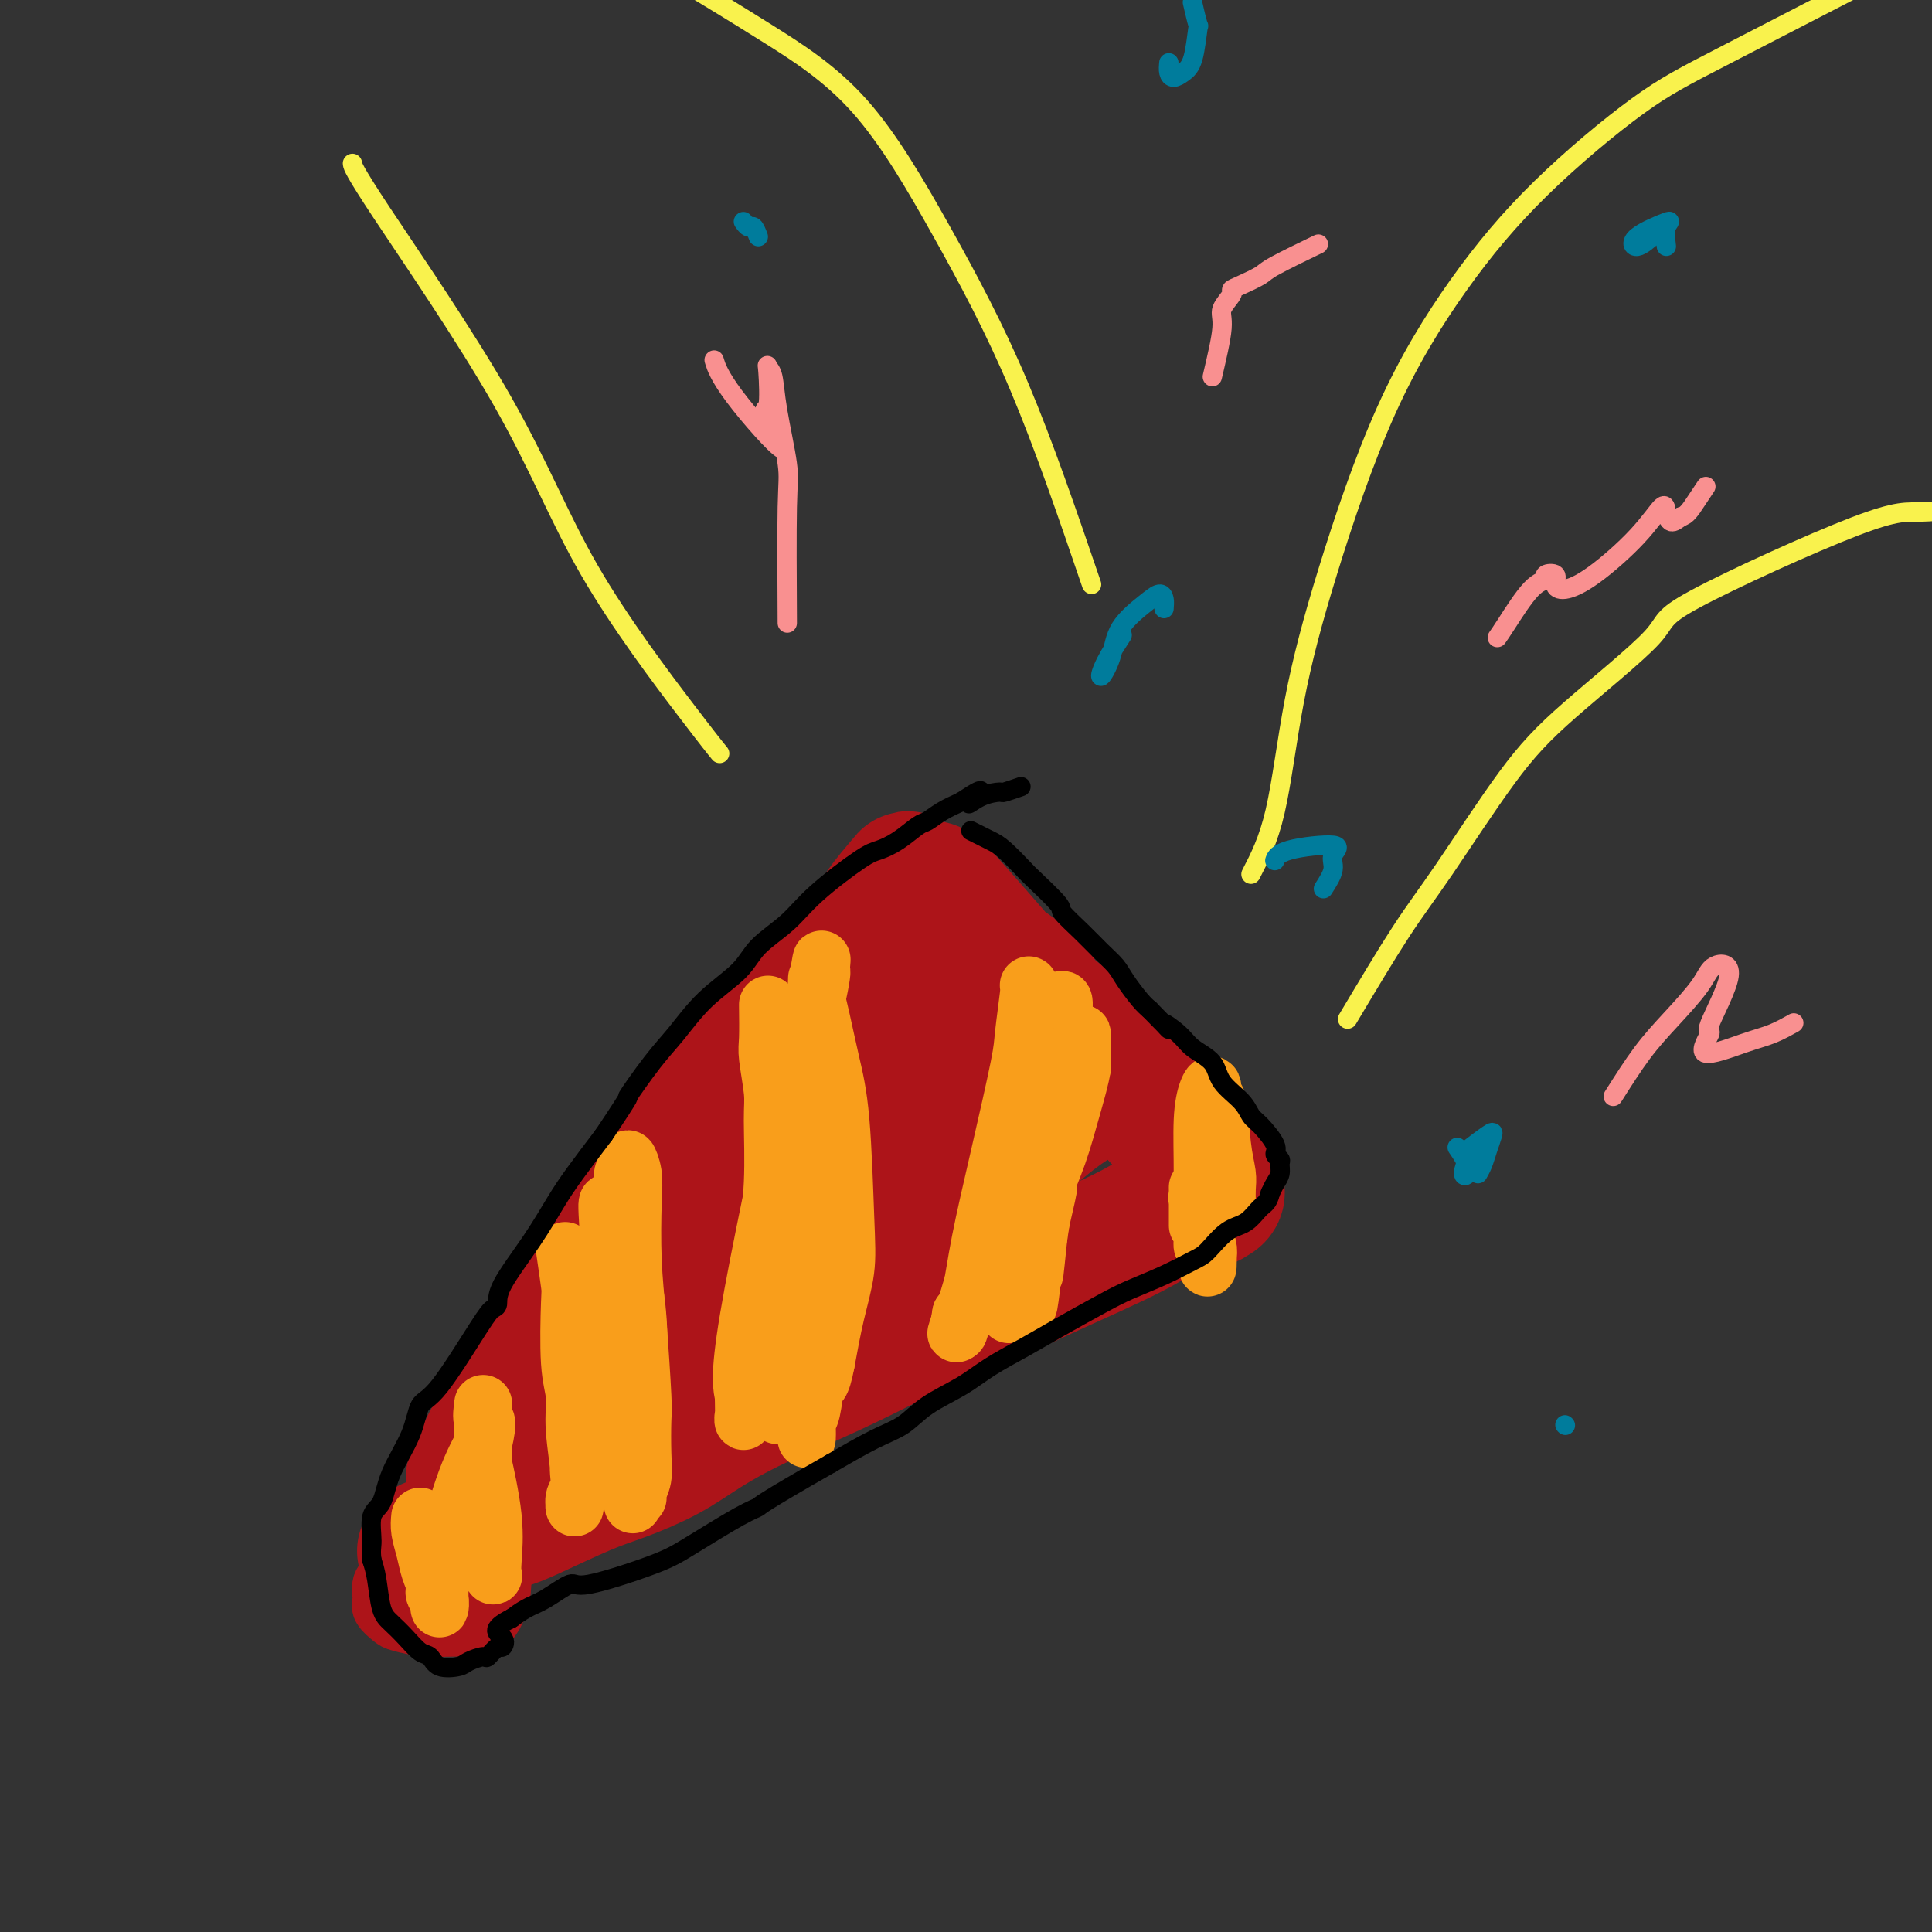 <svg viewBox='0 0 400 400' version='1.1' xmlns='http://www.w3.org/2000/svg' xmlns:xlink='http://www.w3.org/1999/xlink'><rect x="0" y="0" width="400" height="400" fill="#333333" stroke="none"/><g fill='none' stroke='#AD1419' stroke-width='28' stroke-linecap='round' stroke-linejoin='round'><path d='M98,306c2.058,-4.686 4.115,-9.371 8,-15c3.885,-5.629 9.596,-12.201 13,-17c3.404,-4.799 4.499,-7.825 6,-10c1.501,-2.175 3.406,-3.498 9,-11c5.594,-7.502 14.876,-21.183 19,-27c4.124,-5.817 3.091,-3.769 4,-5c0.909,-1.231 3.760,-5.742 8,-11c4.240,-5.258 9.870,-11.263 13,-15c3.130,-3.737 3.761,-5.204 5,-7c1.239,-1.796 3.088,-3.919 4,-5c0.912,-1.081 0.888,-1.118 1,-1c0.112,0.118 0.362,0.391 -1,2c-1.362,1.609 -4.334,4.555 -9,10c-4.666,5.445 -11.025,13.389 -16,19c-4.975,5.611 -8.564,8.889 -12,13c-3.436,4.111 -6.718,9.056 -10,14'/><path d='M140,240c-9.972,12.565 -11.403,15.478 -13,18c-1.597,2.522 -3.361,4.653 -6,8c-2.639,3.347 -6.153,7.912 -8,11c-1.847,3.088 -2.026,4.700 -3,7c-0.974,2.300 -2.742,5.287 -4,8c-1.258,2.713 -2.008,5.152 -3,7c-0.992,1.848 -2.228,3.105 -3,4c-0.772,0.895 -1.079,1.430 -1,2c0.079,0.570 0.545,1.176 1,1c0.455,-0.176 0.900,-1.135 3,-3c2.100,-1.865 5.856,-4.635 9,-7c3.144,-2.365 5.678,-4.325 11,-8c5.322,-3.675 13.433,-9.066 19,-13c5.567,-3.934 8.591,-6.410 12,-9c3.409,-2.590 7.205,-5.295 11,-8'/><path d='M165,258c11.894,-8.777 9.128,-6.718 10,-7c0.872,-0.282 5.383,-2.904 9,-5c3.617,-2.096 6.341,-3.665 9,-5c2.659,-1.335 5.253,-2.437 8,-4c2.747,-1.563 5.647,-3.589 8,-5c2.353,-1.411 4.160,-2.208 6,-3c1.840,-0.792 3.714,-1.578 5,-2c1.286,-0.422 1.984,-0.479 3,-1c1.016,-0.521 2.351,-1.506 3,-2c0.649,-0.494 0.614,-0.497 1,-1c0.386,-0.503 1.195,-1.508 1,-1c-0.195,0.508 -1.392,2.528 -3,4c-1.608,1.472 -3.625,2.396 -7,5c-3.375,2.604 -8.107,6.887 -13,11c-4.893,4.113 -9.946,8.057 -15,12'/><path d='M190,254c-7.484,6.134 -7.196,5.468 -8,6c-0.804,0.532 -2.702,2.260 -7,5c-4.298,2.740 -10.996,6.491 -16,9c-5.004,2.509 -8.313,3.774 -11,5c-2.687,1.226 -4.750,2.412 -6,3c-1.250,0.588 -1.687,0.578 -2,1c-0.313,0.422 -0.503,1.275 -1,1c-0.497,-0.275 -1.300,-1.678 4,-8c5.300,-6.322 16.702,-17.564 22,-23c5.298,-5.436 4.491,-5.066 5,-6c0.509,-0.934 2.333,-3.173 5,-6c2.667,-2.827 6.176,-6.241 9,-9c2.824,-2.759 4.963,-4.863 7,-7c2.037,-2.137 3.971,-4.306 6,-6c2.029,-1.694 4.151,-2.913 6,-4c1.849,-1.087 3.424,-2.044 5,-3'/><path d='M208,212c5.171,-4.881 1.597,-2.585 1,-2c-0.597,0.585 1.782,-0.543 2,-1c0.218,-0.457 -1.724,-0.243 -3,0c-1.276,0.243 -1.885,0.515 -3,1c-1.115,0.485 -2.736,1.182 -11,8c-8.264,6.818 -23.172,19.757 -29,25c-5.828,5.243 -2.575,2.790 -2,2c0.575,-0.790 -1.528,0.084 -2,0c-0.472,-0.084 0.689,-1.125 1,-2c0.311,-0.875 -0.226,-1.585 1,-4c1.226,-2.415 4.215,-6.535 6,-9c1.785,-2.465 2.367,-3.276 4,-6c1.633,-2.724 4.316,-7.362 7,-12'/><path d='M180,212c4.333,-6.659 6.664,-9.805 8,-13c1.336,-3.195 1.677,-6.438 2,-8c0.323,-1.562 0.629,-1.442 1,-2c0.371,-0.558 0.807,-1.795 1,-3c0.193,-1.205 0.144,-2.379 1,-2c0.856,0.379 2.617,2.312 5,5c2.383,2.688 5.387,6.132 7,8c1.613,1.868 1.833,2.162 3,3c1.167,0.838 3.281,2.221 5,4c1.719,1.779 3.045,3.954 4,5c0.955,1.046 1.540,0.961 4,3c2.460,2.039 6.794,6.201 9,8c2.206,1.799 2.282,1.235 3,2c0.718,0.765 2.078,2.860 3,4c0.922,1.140 1.406,1.326 2,2c0.594,0.674 1.297,1.837 2,3'/><path d='M240,231c7.722,7.230 3.028,2.805 2,2c-1.028,-0.805 1.610,2.012 3,4c1.390,1.988 1.532,3.149 2,4c0.468,0.851 1.262,1.392 2,2c0.738,0.608 1.420,1.281 2,2c0.580,0.719 1.059,1.482 1,2c-0.059,0.518 -0.656,0.789 -1,1c-0.344,0.211 -0.434,0.362 -2,1c-1.566,0.638 -4.608,1.762 -6,2c-1.392,0.238 -1.133,-0.408 -2,0c-0.867,0.408 -2.861,1.872 -7,4c-4.139,2.128 -10.422,4.919 -15,7c-4.578,2.081 -7.451,3.452 -11,5c-3.549,1.548 -7.775,3.274 -12,5'/><path d='M196,272c-10.541,4.610 -9.395,4.136 -11,5c-1.605,0.864 -5.962,3.066 -10,5c-4.038,1.934 -7.758,3.600 -11,5c-3.242,1.400 -6.006,2.536 -9,4c-2.994,1.464 -6.220,3.257 -9,5c-2.780,1.743 -5.116,3.436 -8,5c-2.884,1.564 -6.318,2.999 -9,4c-2.682,1.001 -4.612,1.567 -8,3c-3.388,1.433 -8.234,3.733 -11,5c-2.766,1.267 -3.452,1.501 -5,2c-1.548,0.499 -3.960,1.262 -6,2c-2.040,0.738 -3.710,1.452 -5,2c-1.290,0.548 -2.202,0.930 -3,1c-0.798,0.070 -1.484,-0.174 -2,0c-0.516,0.174 -0.862,0.764 -1,1c-0.138,0.236 -0.069,0.118 0,0'/></g>
<g fill='none' stroke='#AD1419' stroke-width='12' stroke-linecap='round' stroke-linejoin='round'><path d='M83,324c-0.615,0.698 -1.230,1.395 -2,2c-0.770,0.605 -1.695,1.117 -2,2c-0.305,0.883 0.012,2.135 0,3c-0.012,0.865 -0.352,1.341 0,2c0.352,0.659 1.395,1.500 2,2c0.605,0.500 0.771,0.659 2,1c1.229,0.341 3.520,0.866 6,1c2.480,0.134 5.148,-0.121 7,0c1.852,0.121 2.888,0.620 4,0c1.112,-0.620 2.299,-2.359 3,-4c0.701,-1.641 0.914,-3.183 1,-5c0.086,-1.817 0.043,-3.908 0,-6'/><path d='M104,322c0.322,-2.889 -0.874,-2.613 -2,-3c-1.126,-0.387 -2.183,-1.438 -4,-2c-1.817,-0.562 -4.394,-0.635 -7,0c-2.606,0.635 -5.240,1.979 -7,3c-1.760,1.021 -2.646,1.720 -3,2c-0.354,0.280 -0.177,0.140 0,0'/></g>
<g fill='none' stroke='#F99E1B' stroke-width='12' stroke-linecap='round' stroke-linejoin='round'><path d='M213,204c0.108,0.039 0.215,0.078 0,2c-0.215,1.922 -0.753,5.727 -1,8c-0.247,2.273 -0.202,3.014 -1,7c-0.798,3.986 -2.439,11.218 -4,18c-1.561,6.782 -3.041,13.113 -4,18c-0.959,4.887 -1.395,8.329 -2,11c-0.605,2.671 -1.379,4.572 -2,6c-0.621,1.428 -1.090,2.385 -1,2c0.090,-0.385 0.740,-2.110 1,-3c0.260,-0.890 0.130,-0.945 0,-1'/><path d='M199,272c-1.798,9.479 0.708,-0.824 3,-8c2.292,-7.176 4.369,-11.226 5,-13c0.631,-1.774 -0.183,-1.273 0,-2c0.183,-0.727 1.363,-2.684 3,-8c1.637,-5.316 3.732,-13.993 5,-19c1.268,-5.007 1.711,-6.345 2,-8c0.289,-1.655 0.425,-3.628 1,-5c0.575,-1.372 1.588,-2.144 2,-2c0.412,0.144 0.224,1.204 0,5c-0.224,3.796 -0.483,10.330 -1,16c-0.517,5.670 -1.290,10.477 -2,15c-0.710,4.523 -1.355,8.761 -2,13'/><path d='M215,256c-0.943,9.212 -0.801,7.741 -1,8c-0.199,0.259 -0.739,2.248 -1,4c-0.261,1.752 -0.245,3.266 0,2c0.245,-1.266 0.717,-5.313 1,-8c0.283,-2.687 0.375,-4.015 1,-7c0.625,-2.985 1.782,-7.628 2,-9c0.218,-1.372 -0.502,0.527 0,-2c0.502,-2.527 2.225,-9.481 3,-13c0.775,-3.519 0.600,-3.605 1,-5c0.400,-1.395 1.375,-4.101 2,-6c0.625,-1.899 0.899,-2.992 1,-4c0.101,-1.008 0.027,-1.930 0,-2c-0.027,-0.070 -0.007,0.712 0,1c0.007,0.288 0.002,0.082 0,1c-0.002,0.918 -0.001,2.959 0,5'/><path d='M224,221c-0.313,2.080 -1.096,4.780 -2,8c-0.904,3.220 -1.931,6.959 -3,10c-1.069,3.041 -2.182,5.385 -3,8c-0.818,2.615 -1.343,5.502 -2,8c-0.657,2.498 -1.448,4.606 -2,6c-0.552,1.394 -0.865,2.075 -1,3c-0.135,0.925 -0.092,2.094 0,3c0.092,0.906 0.235,1.549 0,2c-0.235,0.451 -0.846,0.708 -1,1c-0.154,0.292 0.151,0.617 0,1c-0.151,0.383 -0.757,0.824 -1,1c-0.243,0.176 -0.121,0.088 0,0'/><path d='M159,208c0.031,2.691 0.062,5.383 0,7c-0.062,1.617 -0.217,2.161 0,4c0.217,1.839 0.806,4.973 1,7c0.194,2.027 -0.007,2.946 0,6c0.007,3.054 0.224,8.243 0,13c-0.224,4.757 -0.887,9.083 -1,13c-0.113,3.917 0.325,7.423 0,11c-0.325,3.577 -1.411,7.223 -2,9c-0.589,1.777 -0.680,1.685 -1,3c-0.320,1.315 -0.870,4.037 -1,6c-0.130,1.963 0.161,3.165 0,4c-0.161,0.835 -0.774,1.302 -1,2c-0.226,0.698 -0.065,1.628 0,1c0.065,-0.628 0.032,-2.814 0,-5'/><path d='M154,289c-0.320,-1.679 -1.119,-3.378 1,-16c2.119,-12.622 7.156,-36.168 10,-49c2.844,-12.832 3.495,-14.950 4,-17c0.505,-2.050 0.864,-4.031 1,-5c0.136,-0.969 0.050,-0.927 0,-1c-0.050,-0.073 -0.064,-0.260 0,-1c0.064,-0.740 0.205,-2.032 0,-1c-0.205,1.032 -0.756,4.388 -1,6c-0.244,1.612 -0.181,1.482 0,2c0.181,0.518 0.481,1.685 1,4c0.519,2.315 1.258,5.777 2,9c0.742,3.223 1.489,6.206 2,12c0.511,5.794 0.786,14.398 1,20c0.214,5.602 0.365,8.200 0,11c-0.365,2.800 -1.247,5.800 -2,9c-0.753,3.200 -1.376,6.600 -2,10'/><path d='M171,282c-1.027,5.503 -1.595,4.260 -2,5c-0.405,0.740 -0.646,3.465 -1,5c-0.354,1.535 -0.821,1.882 -1,3c-0.179,1.118 -0.071,3.008 0,3c0.071,-0.008 0.106,-1.913 0,-3c-0.106,-1.087 -0.354,-1.356 0,-4c0.354,-2.644 1.310,-7.661 2,-15c0.690,-7.339 1.113,-16.998 1,-25c-0.113,-8.002 -0.762,-14.346 -1,-19c-0.238,-4.654 -0.064,-7.616 0,-11c0.064,-3.384 0.017,-7.188 0,-9c-0.017,-1.812 -0.005,-1.630 0,-2c0.005,-0.370 0.001,-1.292 0,-2c-0.001,-0.708 -0.000,-1.202 0,-1c0.000,0.202 0.000,1.101 0,2'/><path d='M169,209c0.313,-13.461 0.095,-2.613 0,3c-0.095,5.613 -0.067,5.992 0,9c0.067,3.008 0.173,8.644 0,14c-0.173,5.356 -0.626,10.430 -1,16c-0.374,5.570 -0.668,11.636 -1,15c-0.332,3.364 -0.702,4.026 -1,6c-0.298,1.974 -0.525,5.261 -1,7c-0.475,1.739 -1.200,1.930 -2,4c-0.800,2.070 -1.677,6.019 -2,8c-0.323,1.981 -0.092,1.995 0,2c0.092,0.005 0.046,0.003 0,0'/><path d='M117,259c0.414,2.823 0.828,5.645 1,7c0.172,1.355 0.104,1.241 0,4c-0.104,2.759 -0.242,8.391 0,12c0.242,3.609 0.864,5.195 1,7c0.136,1.805 -0.213,3.828 0,7c0.213,3.172 0.990,7.493 1,10c0.010,2.507 -0.746,3.202 -1,4c-0.254,0.798 -0.007,1.700 0,2c0.007,0.300 -0.227,-0.003 0,-1c0.227,-0.997 0.914,-2.687 1,-4c0.086,-1.313 -0.431,-2.249 0,-6c0.431,-3.751 1.808,-10.318 3,-16c1.192,-5.682 2.198,-10.481 3,-15c0.802,-4.519 1.401,-8.760 2,-13'/><path d='M128,257c1.636,-9.939 1.227,-8.287 1,-9c-0.227,-0.713 -0.271,-3.789 0,-5c0.271,-1.211 0.856,-0.555 1,-1c0.144,-0.445 -0.155,-1.991 0,-2c0.155,-0.009 0.763,1.517 1,3c0.237,1.483 0.102,2.921 0,6c-0.102,3.079 -0.171,7.800 0,12c0.171,4.200 0.583,7.880 1,13c0.417,5.120 0.840,11.679 1,15c0.160,3.321 0.058,3.404 0,5c-0.058,1.596 -0.071,4.707 0,7c0.071,2.293 0.225,3.769 0,5c-0.225,1.231 -0.830,2.216 -1,3c-0.170,0.784 0.094,1.367 0,1c-0.094,-0.367 -0.547,-1.683 -1,-3'/><path d='M131,307c0.102,9.864 -0.144,1.022 0,-4c0.144,-5.022 0.677,-6.226 1,-11c0.323,-4.774 0.438,-13.119 0,-19c-0.438,-5.881 -1.427,-9.298 -2,-11c-0.573,-1.702 -0.730,-1.689 -1,-3c-0.270,-1.311 -0.654,-3.946 -1,-6c-0.346,-2.054 -0.653,-3.527 -1,-4c-0.347,-0.473 -0.734,0.052 -1,0c-0.266,-0.052 -0.411,-0.683 0,6c0.411,6.683 1.378,20.680 2,27c0.622,6.320 0.899,4.962 1,7c0.101,2.038 0.027,7.472 0,10c-0.027,2.528 -0.008,2.151 0,2c0.008,-0.151 0.004,-0.075 0,0'/><path d='M87,314c-0.092,0.916 -0.183,1.832 0,3c0.183,1.168 0.641,2.587 1,4c0.359,1.413 0.618,2.818 1,4c0.382,1.182 0.887,2.140 1,3c0.113,0.860 -0.166,1.623 0,2c0.166,0.377 0.777,0.367 1,1c0.223,0.633 0.057,1.908 0,2c-0.057,0.092 -0.007,-0.997 0,-2c0.007,-1.003 -0.029,-1.918 0,-3c0.029,-1.082 0.123,-2.330 1,-6c0.877,-3.670 2.536,-9.763 4,-14c1.464,-4.237 2.732,-6.619 4,-9'/><path d='M100,299c1.392,-5.904 0.371,-4.663 0,-5c-0.371,-0.337 -0.092,-2.253 0,-3c0.092,-0.747 -0.003,-0.324 0,2c0.003,2.324 0.106,6.549 0,8c-0.106,1.451 -0.420,0.127 0,2c0.420,1.873 1.573,6.943 2,11c0.427,4.057 0.128,7.101 0,9c-0.128,1.899 -0.086,2.653 0,3c0.086,0.347 0.215,0.286 0,0c-0.215,-0.286 -0.776,-0.796 -1,-1c-0.224,-0.204 -0.112,-0.102 0,0'/><path d='M254,249c-0.025,-1.035 -0.049,-2.071 0,-3c0.049,-0.929 0.172,-1.753 0,-3c-0.172,-1.247 -0.637,-2.919 -1,-6c-0.363,-3.081 -0.623,-7.572 -1,-9c-0.377,-1.428 -0.871,0.206 -1,0c-0.129,-0.206 0.108,-2.254 0,-3c-0.108,-0.746 -0.561,-0.190 -1,1c-0.439,1.190 -0.863,3.015 -1,6c-0.137,2.985 0.015,7.130 0,11c-0.015,3.870 -0.196,7.465 0,10c0.196,2.535 0.770,4.010 1,5c0.230,0.990 0.115,1.495 0,2'/><path d='M250,260c-0.090,5.203 0.186,0.712 0,-1c-0.186,-1.712 -0.835,-0.644 -1,-1c-0.165,-0.356 0.152,-2.136 0,-4c-0.152,-1.864 -0.773,-3.812 -1,-5c-0.227,-1.188 -0.061,-1.617 0,-2c0.061,-0.383 0.016,-0.721 0,-1c-0.016,-0.279 -0.004,-0.498 0,1c0.004,1.498 0.001,4.714 0,6c-0.001,1.286 -0.001,0.643 0,0'/></g>
<g fill='none' stroke='#000000' stroke-width='4' stroke-linecap='round' stroke-linejoin='round'><path d='M201,172c1.467,0.734 2.934,1.468 4,2c1.066,0.532 1.733,0.861 3,2c1.267,1.139 3.136,3.087 4,4c0.864,0.913 0.723,0.789 2,2c1.277,1.211 3.970,3.756 5,5c1.030,1.244 0.396,1.189 1,2c0.604,0.811 2.444,2.490 4,4c1.556,1.510 2.826,2.852 4,4c1.174,1.148 2.253,2.101 3,3c0.747,0.899 1.163,1.742 2,3c0.837,1.258 2.096,2.931 3,4c0.904,1.069 1.452,1.535 2,2'/><path d='M238,209c6.254,6.321 3.389,3.625 3,3c-0.389,-0.625 1.699,0.822 3,2c1.301,1.178 1.815,2.088 3,3c1.185,0.912 3.040,1.828 4,3c0.960,1.172 1.025,2.600 2,4c0.975,1.400 2.859,2.770 4,4c1.141,1.230 1.539,2.319 2,3c0.461,0.681 0.985,0.955 2,2c1.015,1.045 2.522,2.860 3,4c0.478,1.140 -0.071,1.604 0,2c0.071,0.396 0.762,0.725 1,1c0.238,0.275 0.023,0.496 0,1c-0.023,0.504 0.148,1.289 0,2c-0.148,0.711 -0.614,1.346 -1,2c-0.386,0.654 -0.693,1.327 -1,2'/><path d='M263,247c-0.475,2.061 -1.164,2.214 -2,3c-0.836,0.786 -1.820,2.205 -3,3c-1.180,0.795 -2.555,0.965 -4,2c-1.445,1.035 -2.959,2.936 -4,4c-1.041,1.064 -1.610,1.292 -3,2c-1.390,0.708 -3.601,1.897 -6,3c-2.399,1.103 -4.987,2.122 -7,3c-2.013,0.878 -3.452,1.617 -6,3c-2.548,1.383 -6.204,3.412 -9,5c-2.796,1.588 -4.732,2.736 -7,4c-2.268,1.264 -4.868,2.644 -7,4c-2.132,1.356 -3.795,2.689 -6,4c-2.205,1.311 -4.952,2.599 -7,4c-2.048,1.401 -3.398,2.916 -5,4c-1.602,1.084 -3.458,1.738 -6,3c-2.542,1.262 -5.771,3.131 -9,5'/><path d='M172,303c-14.899,8.500 -14.647,8.748 -15,9c-0.353,0.252 -1.309,0.506 -4,2c-2.691,1.494 -7.115,4.228 -10,6c-2.885,1.772 -4.231,2.582 -8,4c-3.769,1.418 -9.959,3.445 -13,4c-3.041,0.555 -2.931,-0.362 -4,0c-1.069,0.362 -3.318,2.004 -5,3c-1.682,0.996 -2.799,1.345 -4,2c-1.201,0.655 -2.486,1.616 -3,2c-0.514,0.384 -0.257,0.192 0,0'/><path d='M106,335c-4.947,2.477 -2.815,3.171 -2,4c0.815,0.829 0.313,1.794 0,2c-0.313,0.206 -0.438,-0.348 -1,0c-0.562,0.348 -1.562,1.598 -2,2c-0.438,0.402 -0.316,-0.043 -1,0c-0.684,0.043 -2.174,0.574 -3,1c-0.826,0.426 -0.986,0.746 -2,1c-1.014,0.254 -2.880,0.440 -4,0c-1.120,-0.440 -1.494,-1.507 -2,-2c-0.506,-0.493 -1.144,-0.410 -2,-1c-0.856,-0.590 -1.931,-1.851 -3,-3c-1.069,-1.149 -2.132,-2.184 -3,-3c-0.868,-0.816 -1.541,-1.412 -2,-3c-0.459,-1.588 -0.702,-4.168 -1,-6c-0.298,-1.832 -0.649,-2.916 -1,-4'/><path d='M77,323c-0.281,-2.180 0.015,-2.629 0,-4c-0.015,-1.371 -0.342,-3.663 0,-5c0.342,-1.337 1.353,-1.717 2,-3c0.647,-1.283 0.929,-3.467 2,-6c1.071,-2.533 2.931,-5.414 4,-8c1.069,-2.586 1.348,-4.877 2,-6c0.652,-1.123 1.676,-1.079 4,-4c2.324,-2.921 5.947,-8.806 8,-12c2.053,-3.194 2.534,-3.697 3,-4c0.466,-0.303 0.916,-0.405 1,-1c0.084,-0.595 -0.199,-1.681 1,-4c1.199,-2.319 3.878,-5.869 6,-9c2.122,-3.131 3.687,-5.843 5,-8c1.313,-2.157 2.375,-3.759 4,-6c1.625,-2.241 3.812,-5.120 6,-8'/><path d='M125,235c6.770,-10.123 4.696,-7.431 5,-8c0.304,-0.569 2.988,-4.398 5,-7c2.012,-2.602 3.353,-3.976 5,-6c1.647,-2.024 3.601,-4.698 6,-7c2.399,-2.302 5.244,-4.231 7,-6c1.756,-1.769 2.422,-3.376 4,-5c1.578,-1.624 4.066,-3.263 6,-5c1.934,-1.737 3.313,-3.572 6,-6c2.687,-2.428 6.683,-5.448 9,-7c2.317,-1.552 2.955,-1.637 4,-2c1.045,-0.363 2.498,-1.003 4,-2c1.502,-0.997 3.052,-2.350 4,-3c0.948,-0.650 1.294,-0.598 2,-1c0.706,-0.402 1.773,-1.258 3,-2c1.227,-0.742 2.613,-1.371 4,-2'/><path d='M199,166c6.893,-4.598 3.126,-1.092 2,0c-1.126,1.092 0.389,-0.229 2,-1c1.611,-0.771 3.318,-0.990 4,-1c0.682,-0.010 0.337,0.190 1,0c0.663,-0.190 2.332,-0.768 3,-1c0.668,-0.232 0.334,-0.116 0,0'/></g>
<g fill='none' stroke='#F9F24D' stroke-width='4' stroke-linecap='round' stroke-linejoin='round'><path d='M279,211c3.955,-6.628 7.910,-13.257 11,-18c3.090,-4.743 5.314,-7.601 9,-13c3.686,-5.399 8.834,-13.339 13,-19c4.166,-5.661 7.349,-9.043 13,-14c5.651,-4.957 13.768,-11.490 17,-15c3.232,-3.510 1.579,-3.999 9,-8c7.421,-4.001 23.917,-11.516 33,-15c9.083,-3.484 10.753,-2.938 14,-3c3.247,-0.062 8.071,-0.732 10,-1c1.929,-0.268 0.965,-0.134 0,0'/><path d='M259,181c1.801,-3.488 3.601,-6.976 5,-13c1.399,-6.024 2.396,-14.584 4,-23c1.604,-8.416 3.814,-16.690 7,-27c3.186,-10.310 7.349,-22.658 12,-33c4.651,-10.342 9.791,-18.679 15,-26c5.209,-7.321 10.487,-13.625 17,-20c6.513,-6.375 14.261,-12.822 20,-17c5.739,-4.178 9.468,-6.086 19,-11c9.532,-4.914 24.866,-12.832 31,-16c6.134,-3.168 3.067,-1.584 0,0'/><path d='M226,121c-4.920,-14.391 -9.841,-28.782 -15,-41c-5.159,-12.218 -10.558,-22.263 -16,-32c-5.442,-9.737 -10.928,-19.167 -17,-26c-6.072,-6.833 -12.731,-11.069 -19,-15c-6.269,-3.931 -12.149,-7.558 -18,-11c-5.851,-3.442 -11.672,-6.698 -14,-8c-2.328,-1.302 -1.164,-0.651 0,0'/><path d='M149,156c-1.050,-1.286 -2.099,-2.573 -7,-9c-4.901,-6.427 -13.653,-17.996 -20,-29c-6.347,-11.004 -10.289,-21.444 -18,-35c-7.711,-13.556 -19.191,-30.226 -25,-39c-5.809,-8.774 -5.945,-9.650 -6,-10c-0.055,-0.350 -0.027,-0.175 0,0'/></g>
<g fill='none' stroke='#F99090' stroke-width='4' stroke-linecap='round' stroke-linejoin='round'><path d='M334,227c2.023,-3.192 4.046,-6.385 6,-9c1.954,-2.615 3.839,-4.654 6,-7c2.161,-2.346 4.600,-5.001 6,-7c1.400,-1.999 1.762,-3.342 3,-4c1.238,-0.658 3.352,-0.631 3,2c-0.352,2.631 -3.169,7.866 -4,10c-0.831,2.134 0.324,1.167 0,2c-0.324,0.833 -2.128,3.466 -1,4c1.128,0.534 5.189,-1.032 8,-2c2.811,-0.968 4.372,-1.337 6,-2c1.628,-0.663 3.322,-1.618 4,-2c0.678,-0.382 0.339,-0.191 0,0'/><path d='M310,132c0.375,-0.529 0.749,-1.057 2,-3c1.251,-1.943 3.378,-5.299 5,-7c1.622,-1.701 2.740,-1.747 3,-2c0.260,-0.253 -0.336,-0.714 0,-1c0.336,-0.286 1.604,-0.398 2,0c0.396,0.398 -0.080,1.307 0,2c0.080,0.693 0.714,1.172 2,1c1.286,-0.172 3.222,-0.994 6,-3c2.778,-2.006 6.396,-5.195 9,-8c2.604,-2.805 4.193,-5.226 5,-6c0.807,-0.774 0.833,0.099 1,1c0.167,0.901 0.476,1.829 1,2c0.524,0.171 1.262,-0.414 2,-1'/><path d='M348,107c1.179,-0.190 2.125,-1.667 3,-3c0.875,-1.333 1.679,-2.524 2,-3c0.321,-0.476 0.161,-0.238 0,0'/><path d='M251,78c0.908,-3.858 1.816,-7.715 2,-10c0.184,-2.285 -0.357,-2.997 0,-4c0.357,-1.003 1.612,-2.297 2,-3c0.388,-0.703 -0.091,-0.816 0,-1c0.091,-0.184 0.751,-0.439 2,-1c1.249,-0.561 3.087,-1.429 4,-2c0.913,-0.571 0.900,-0.846 3,-2c2.100,-1.154 6.314,-3.187 8,-4c1.686,-0.813 0.843,-0.407 0,0'/><path d='M163,129c-0.055,-9.405 -0.109,-18.810 0,-24c0.109,-5.190 0.383,-6.165 0,-9c-0.383,-2.835 -1.422,-7.531 -2,-11c-0.578,-3.469 -0.696,-5.709 -1,-7c-0.304,-1.291 -0.793,-1.631 -1,-2c-0.207,-0.369 -0.131,-0.768 0,1c0.131,1.768 0.319,5.702 0,7c-0.319,1.298 -1.143,-0.042 0,2c1.143,2.042 4.255,7.465 3,7c-1.255,-0.465 -6.876,-6.817 -10,-11c-3.124,-4.183 -3.750,-6.195 -4,-7c-0.250,-0.805 -0.125,-0.402 0,0'/></g>
<g fill='none' stroke='#007C9C' stroke-width='4' stroke-linecap='round' stroke-linejoin='round'><path d='M241,126c0.060,-0.702 0.119,-1.403 0,-2c-0.119,-0.597 -0.418,-1.089 -1,-1c-0.582,0.089 -1.448,0.760 -3,2c-1.552,1.240 -3.792,3.050 -5,5c-1.208,1.950 -1.384,4.042 -2,6c-0.616,1.958 -1.670,3.783 -2,4c-0.330,0.217 0.065,-1.172 1,-3c0.935,-1.828 2.410,-4.094 3,-5c0.590,-0.906 0.295,-0.453 0,0'/><path d='M345,51c-0.176,-1.507 -0.351,-3.014 0,-4c0.351,-0.986 1.229,-1.452 0,-1c-1.229,0.452 -4.567,1.822 -6,3c-1.433,1.178 -0.963,2.163 0,2c0.963,-0.163 2.418,-1.475 3,-2c0.582,-0.525 0.291,-0.262 0,0'/><path d='M242,13c-0.067,0.713 -0.134,1.426 0,2c0.134,0.574 0.468,1.009 1,1c0.532,-0.009 1.263,-0.462 2,-1c0.737,-0.538 1.479,-1.161 2,-3c0.521,-1.839 0.820,-4.895 1,-6c0.180,-1.105 0.241,-0.259 0,-1c-0.241,-0.741 -0.783,-3.069 -1,-4c-0.217,-0.931 -0.108,-0.466 0,0'/><path d='M157,49c-0.339,-0.875 -0.679,-1.750 -1,-2c-0.321,-0.250 -0.625,0.125 -1,0c-0.375,-0.125 -0.821,-0.750 -1,-1c-0.179,-0.250 -0.089,-0.125 0,0'/><path d='M274,184c0.912,-1.415 1.824,-2.831 2,-4c0.176,-1.169 -0.384,-2.092 0,-3c0.384,-0.908 1.711,-1.800 0,-2c-1.711,-0.200 -6.461,0.292 -9,1c-2.539,0.708 -2.868,1.631 -3,2c-0.132,0.369 -0.066,0.185 0,0'/><path d='M306,243c0.339,-0.590 0.678,-1.180 1,-2c0.322,-0.820 0.627,-1.870 1,-3c0.373,-1.130 0.812,-2.340 1,-3c0.188,-0.660 0.123,-0.769 -1,0c-1.123,0.769 -3.303,2.415 -4,3c-0.697,0.585 0.089,0.107 0,1c-0.089,0.893 -1.055,3.157 -1,4c0.055,0.843 1.130,0.265 1,-1c-0.130,-1.265 -1.466,-3.219 -2,-4c-0.534,-0.781 -0.267,-0.391 0,0'/><path d='M324,295c0.000,0.000 0.100,0.100 0.1,0.1'/></g>
</svg>